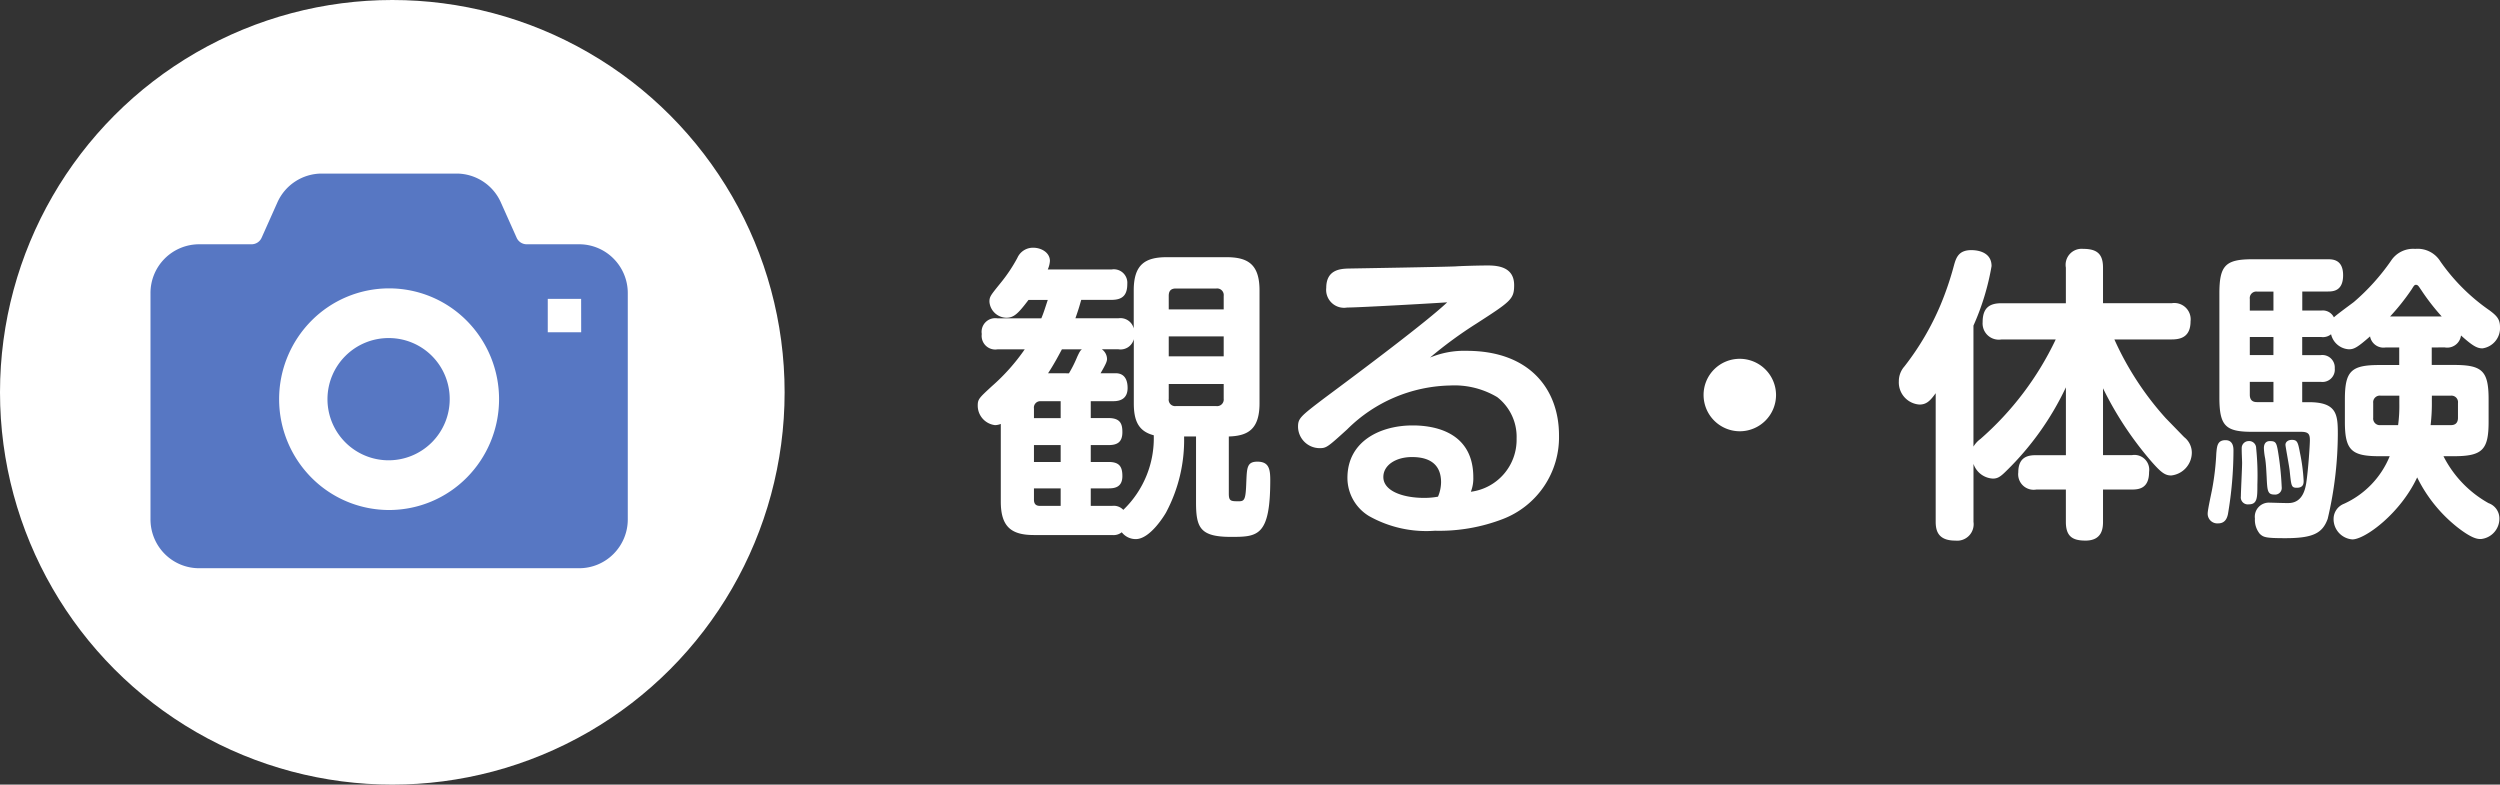 <svg xmlns="http://www.w3.org/2000/svg" width="146.568" height="46" viewBox="0 0 146.568 46">
  <rect x="0" y="0" width="146.568" height="46" fill="#333333" stroke="none"/>
  <g id="グループ_562" data-name="グループ 562" transform="translate(-353 -698)">
    <path id="パス_474" data-name="パス 474" d="M8.208,1.368a.772.772,0,0,0,.558-.162,1.036,1.036,0,0,0,.828.4C10.44,1.6,11.286.18,11.358.054A9.036,9.036,0,0,0,12.42-4.41h.7V-.558c0,1.494.234,2.034,2.052,2.034,1.566,0,2.3-.036,2.3-3.33,0-.666-.09-1.08-.756-1.08-.612,0-.612.36-.648,1.188-.036,1.008-.09,1.134-.432,1.134-.468,0-.594,0-.594-.45V-4.41c1.1-.036,1.8-.4,1.8-1.944v-6.624c0-1.53-.684-1.944-1.944-1.944H11.412c-1.26,0-1.944.414-1.944,1.944v2.232a.806.806,0,0,0-.9-.594H6.048c.216-.612.252-.774.342-1.08H8.172c.684,0,.918-.324.918-.936a.791.791,0,0,0-.918-.846H4.428a1.482,1.482,0,0,0,.126-.5c0-.486-.5-.774-.972-.774a.993.993,0,0,0-.936.594,9.192,9.192,0,0,1-.972,1.458c-.594.738-.666.81-.666,1.116a1.015,1.015,0,0,0,.99.936c.45,0,.7-.252,1.3-1.044H4.428c-.162.486-.234.738-.378,1.08H1.476a.8.8,0,0,0-.918.918.8.8,0,0,0,.918.9h1.6a11.67,11.67,0,0,1-1.926,2.16c-.738.684-.828.756-.828,1.134A1.149,1.149,0,0,0,1.332-5.076a.879.879,0,0,0,.342-.072V-.594c0,1.476.612,1.962,1.944,1.962ZM6.948-.342V-1.368H7.992c.342,0,.81-.054.81-.72,0-.558-.18-.828-.81-.828H6.948v-.99H7.992c.5,0,.81-.162.81-.756,0-.45-.09-.828-.81-.828H6.948v-.99H8.28c.4,0,.828-.144.828-.774,0-.27-.054-.864-.7-.864H7.524c.324-.558.378-.7.378-.846A.712.712,0,0,0,7.6-9.522h.972a.8.8,0,0,0,.9-.594v3.762c0,.99.252,1.638,1.17,1.872A5.827,5.827,0,0,1,8.856-.108a.762.762,0,0,0-.648-.234Zm7.794-8.766H11.52v-1.17h3.222Zm0,1.62v.864a.388.388,0,0,1-.432.432H11.934a.376.376,0,0,1-.414-.432v-.864Zm-11.124,2v-.558a.376.376,0,0,1,.414-.432H5.184v.99ZM5.184-2.916H3.618v-.99H5.184ZM3.96-.342c-.234,0-.342-.126-.342-.36v-.666H5.184V-.342Zm.486-7.776c.378-.576.666-1.134.81-1.4h1.17c-.09.072-.126.126-.27.432a7.2,7.2,0,0,1-.486.972Zm7.074-4.536c0-.2.054-.432.414-.432H14.31a.387.387,0,0,1,.432.432v.792H11.52ZM26.838-9.036a24.6,24.6,0,0,1,2.7-1.98c2.034-1.314,2.232-1.44,2.232-2.268,0-1.026-.882-1.152-1.53-1.152-.63,0-1.71.036-1.908.054-.9.036-5.31.108-6.3.126-.432.018-1.278.054-1.278,1.134a1.051,1.051,0,0,0,1.224,1.152c.72,0,5.436-.27,5.868-.306-1.152,1.1-5.022,4-7.2,5.616C19.224-5.58,19.1-5.472,19.1-4.968a1.272,1.272,0,0,0,1.26,1.242c.4,0,.468-.054,1.62-1.1A8.8,8.8,0,0,1,28.026-7.4a4.9,4.9,0,0,1,2.754.684,2.945,2.945,0,0,1,1.134,2.43A3.073,3.073,0,0,1,29.232-1.17a2.145,2.145,0,0,0,.144-.846c0-2.9-2.718-3.042-3.564-3.042-1.854,0-3.816.9-3.816,3.078A2.619,2.619,0,0,0,23.256.252a6.844,6.844,0,0,0,3.87.864A10.352,10.352,0,0,0,31.1.432,5.134,5.134,0,0,0,34.4-4.482c0-2.628-1.656-4.95-5.418-4.95A5.193,5.193,0,0,0,26.838-9.036Zm.468,8.154a4.36,4.36,0,0,1-.81.072c-1.242,0-2.394-.4-2.394-1.224,0-.7.738-1.17,1.674-1.17.594,0,1.71.126,1.71,1.476A2.225,2.225,0,0,1,27.306-.882ZM45-8.964A2.116,2.116,0,0,0,42.876-6.84,2.128,2.128,0,0,0,45-4.716,2.128,2.128,0,0,0,47.124-6.84,2.128,2.128,0,0,0,45-8.964ZM63.522-10.1a17.966,17.966,0,0,1-4.41,5.832,1.563,1.563,0,0,0-.414.45v-7.092A14.54,14.54,0,0,0,59.76-14.4c0-.918-1.008-.936-1.188-.936-.72,0-.882.414-1.008.864a18.283,18.283,0,0,1-.792,2.34,15.854,15.854,0,0,1-2.124,3.618,1.3,1.3,0,0,0-.324.864A1.3,1.3,0,0,0,55.53-6.282c.414,0,.63-.216.954-.666V.594c0,.594.2,1.1,1.152,1.1A.966.966,0,0,0,58.7.594v-3.4a1.267,1.267,0,0,0,1.134.864c.27,0,.432-.09.792-.45a16.946,16.946,0,0,0,3.492-4.9v3.978H62.388c-.4,0-1.062.036-1.062,1.008A.908.908,0,0,0,62.388-1.3h1.728V.594c0,.846.378,1.1,1.152,1.1.972,0,1.026-.72,1.026-1.1V-1.3h1.692c.4,0,1.008-.054,1.008-1.026a.868.868,0,0,0-1.008-.99H66.294V-7.236a19.966,19.966,0,0,0,2.862,4.32c.54.612.774.792,1.134.792A1.354,1.354,0,0,0,71.5-3.474a1.154,1.154,0,0,0-.45-.9L69.966-5.49A17.693,17.693,0,0,1,66.96-10.1h3.366c.522,0,1.1-.144,1.1-1.062a.957.957,0,0,0-1.1-1.062H66.294V-14.31c0-.81-.36-1.1-1.17-1.1a.938.938,0,0,0-1.008,1.1v2.088h-3.78c-.738,0-1.1.306-1.1,1.116a.95.95,0,0,0,1.1,1.008Zm22.806.468a.816.816,0,0,0,.954-.7c.7.63.954.756,1.26.756a1.2,1.2,0,0,0,1.026-1.26c0-.468-.216-.666-.594-.954a11.482,11.482,0,0,1-2.9-2.88,1.561,1.561,0,0,0-1.476-.738,1.545,1.545,0,0,0-1.422.7A12.756,12.756,0,0,1,81-12.294c-.162.126-1.008.738-1.17.9a.726.726,0,0,0-.738-.4H77.976v-1.116H79.47c.306,0,.9-.018.9-.954s-.63-.936-.9-.936H75.042c-1.584,0-1.926.378-1.926,2.016V-6.7c0,1.674.36,2.016,1.926,2.016H77.9c.45,0,.522.144.522.5,0,.252-.09,1.692-.216,2.52-.054.288-.18,1.08-.936,1.152-.18.018-1.008-.018-1.188-.018A.823.823,0,0,0,75.2.4a1.288,1.288,0,0,0,.288.9c.216.2.342.252,1.494.252,1.62,0,2.178-.288,2.484-1.134a21.932,21.932,0,0,0,.594-4.968c0-1.152-.054-1.872-1.71-1.872h-.378V-7.614h1.08a.724.724,0,0,0,.828-.792.73.73,0,0,0-.828-.774h-1.08v-1.062h1.116a.746.746,0,0,0,.576-.162,1.14,1.14,0,0,0,1.044.882c.288,0,.486-.09,1.242-.756a.8.8,0,0,0,.918.648h.792V-8.6h-1.17c-1.656,0-2.016.36-2.016,2.016v1.314c0,1.656.378,2.016,2.016,2.016h.612a5.224,5.224,0,0,1-2.682,2.79A.951.951,0,0,0,79.812.4a1.193,1.193,0,0,0,1.1,1.224c.738,0,2.808-1.512,3.8-3.636A8.513,8.513,0,0,0,87.1.936c.864.666,1.17.666,1.35.666A1.2,1.2,0,0,0,89.532.378.949.949,0,0,0,88.9-.5a6.524,6.524,0,0,1-2.646-2.754h.612c1.674,0,2.034-.378,2.034-2.016V-6.588c0-1.674-.378-2.016-2.034-2.016h-1.3V-9.63Zm-10.044.45H74.9v-1.062h1.386ZM74.9-12.474a.382.382,0,0,1,.414-.432h.972v1.116H74.9Zm1.386,4.86v1.188h-.972c-.324,0-.414-.2-.414-.432v-.756Zm9.288.81h1.116a.384.384,0,0,1,.414.432v.864c0,.342-.2.432-.414.432H85.5a10.931,10.931,0,0,0,.072-1.44Zm-1.908.45a8.392,8.392,0,0,1-.072,1.278H82.566a.389.389,0,0,1-.432-.432v-.864a.389.389,0,0,1,.432-.432h1.1Zm-.54-5.094a13.066,13.066,0,0,0,1.26-1.584c.126-.2.162-.27.252-.27.126,0,.162.09.324.324a12.945,12.945,0,0,0,1.188,1.53ZM73.476-4.194c-.486,0-.5.36-.54.774A15.179,15.179,0,0,1,72.7-1.368c-.036.216-.27,1.242-.27,1.476a.565.565,0,0,0,.612.576c.4,0,.522-.288.576-.54a22.514,22.514,0,0,0,.324-3.708C73.944-3.726,73.944-4.194,73.476-4.194Zm1.332.054a.41.41,0,0,0-.378.342c-.018.144.018.792.018.936,0,.324-.072,1.692-.072,1.962a.411.411,0,0,0,.468.468c.5,0,.5-.4.5-1.152a15.785,15.785,0,0,0-.072-2.142A.413.413,0,0,0,74.808-4.14Zm1.26,0c-.054,0-.342,0-.342.414a3.746,3.746,0,0,0,.072.594c.054.324.072.792.09,1.1.036.81.054,1.026.45,1.026a.387.387,0,0,0,.432-.432,17.361,17.361,0,0,0-.216-2.088C76.464-4.068,76.41-4.14,76.068-4.14Zm1.3-.072c-.252,0-.378.144-.378.288,0,.108.234,1.314.252,1.566.09.846.09.954.414.954.4,0,.4-.27.4-.414a10.719,10.719,0,0,0-.216-1.638C77.724-4.068,77.688-4.212,77.364-4.212Z" transform="translate(410 728)" fill="#fff"/>
    <g id="グループ_547" data-name="グループ 547" transform="translate(352.845 697.915)">
      <circle id="楕円形_1" data-name="楕円形 1" cx="23" cy="23" r="23" transform="translate(0.155 0.085)" fill="#fff"/>
      <g id="カメラアイコン9" transform="translate(8.978 10.261)">
        <path id="パス_66" data-name="パス 66" d="M194.568,220.786a3.583,3.583,0,1,0,3.551,3.583A3.567,3.567,0,0,0,194.568,220.786Z" transform="translate(-180.577 -211.142)" fill="#5777c3"/>
        <path id="パス_67" data-name="パス 67" d="M27.15,49.314a2.837,2.837,0,0,0-2.016-.843H22.051a.643.643,0,0,1-.587-.388l-.924-2.067a2.847,2.847,0,0,0-2.6-1.69h-7.9a2.85,2.85,0,0,0-2.6,1.69l-.923,2.067a.643.643,0,0,1-.587.388H2.848A2.855,2.855,0,0,0,0,51.335V64.6a2.87,2.87,0,0,0,.83,2.021,2.839,2.839,0,0,0,2.018.842H25.134a2.832,2.832,0,0,0,2.016-.842,2.862,2.862,0,0,0,.832-2.021V51.335A2.861,2.861,0,0,0,27.15,49.314Zm-8.6,12.829a6.409,6.409,0,0,1-9.123,0,6.53,6.53,0,0,1,0-9.181,6.413,6.413,0,0,1,9.123,0,6.531,6.531,0,0,1,0,9.181Zm6.7-8.514H23.291V51.672h1.956Z" transform="translate(0 -44.326)" fill="#5777c3"/>
      </g>
    </g>
  </g>
</svg>
